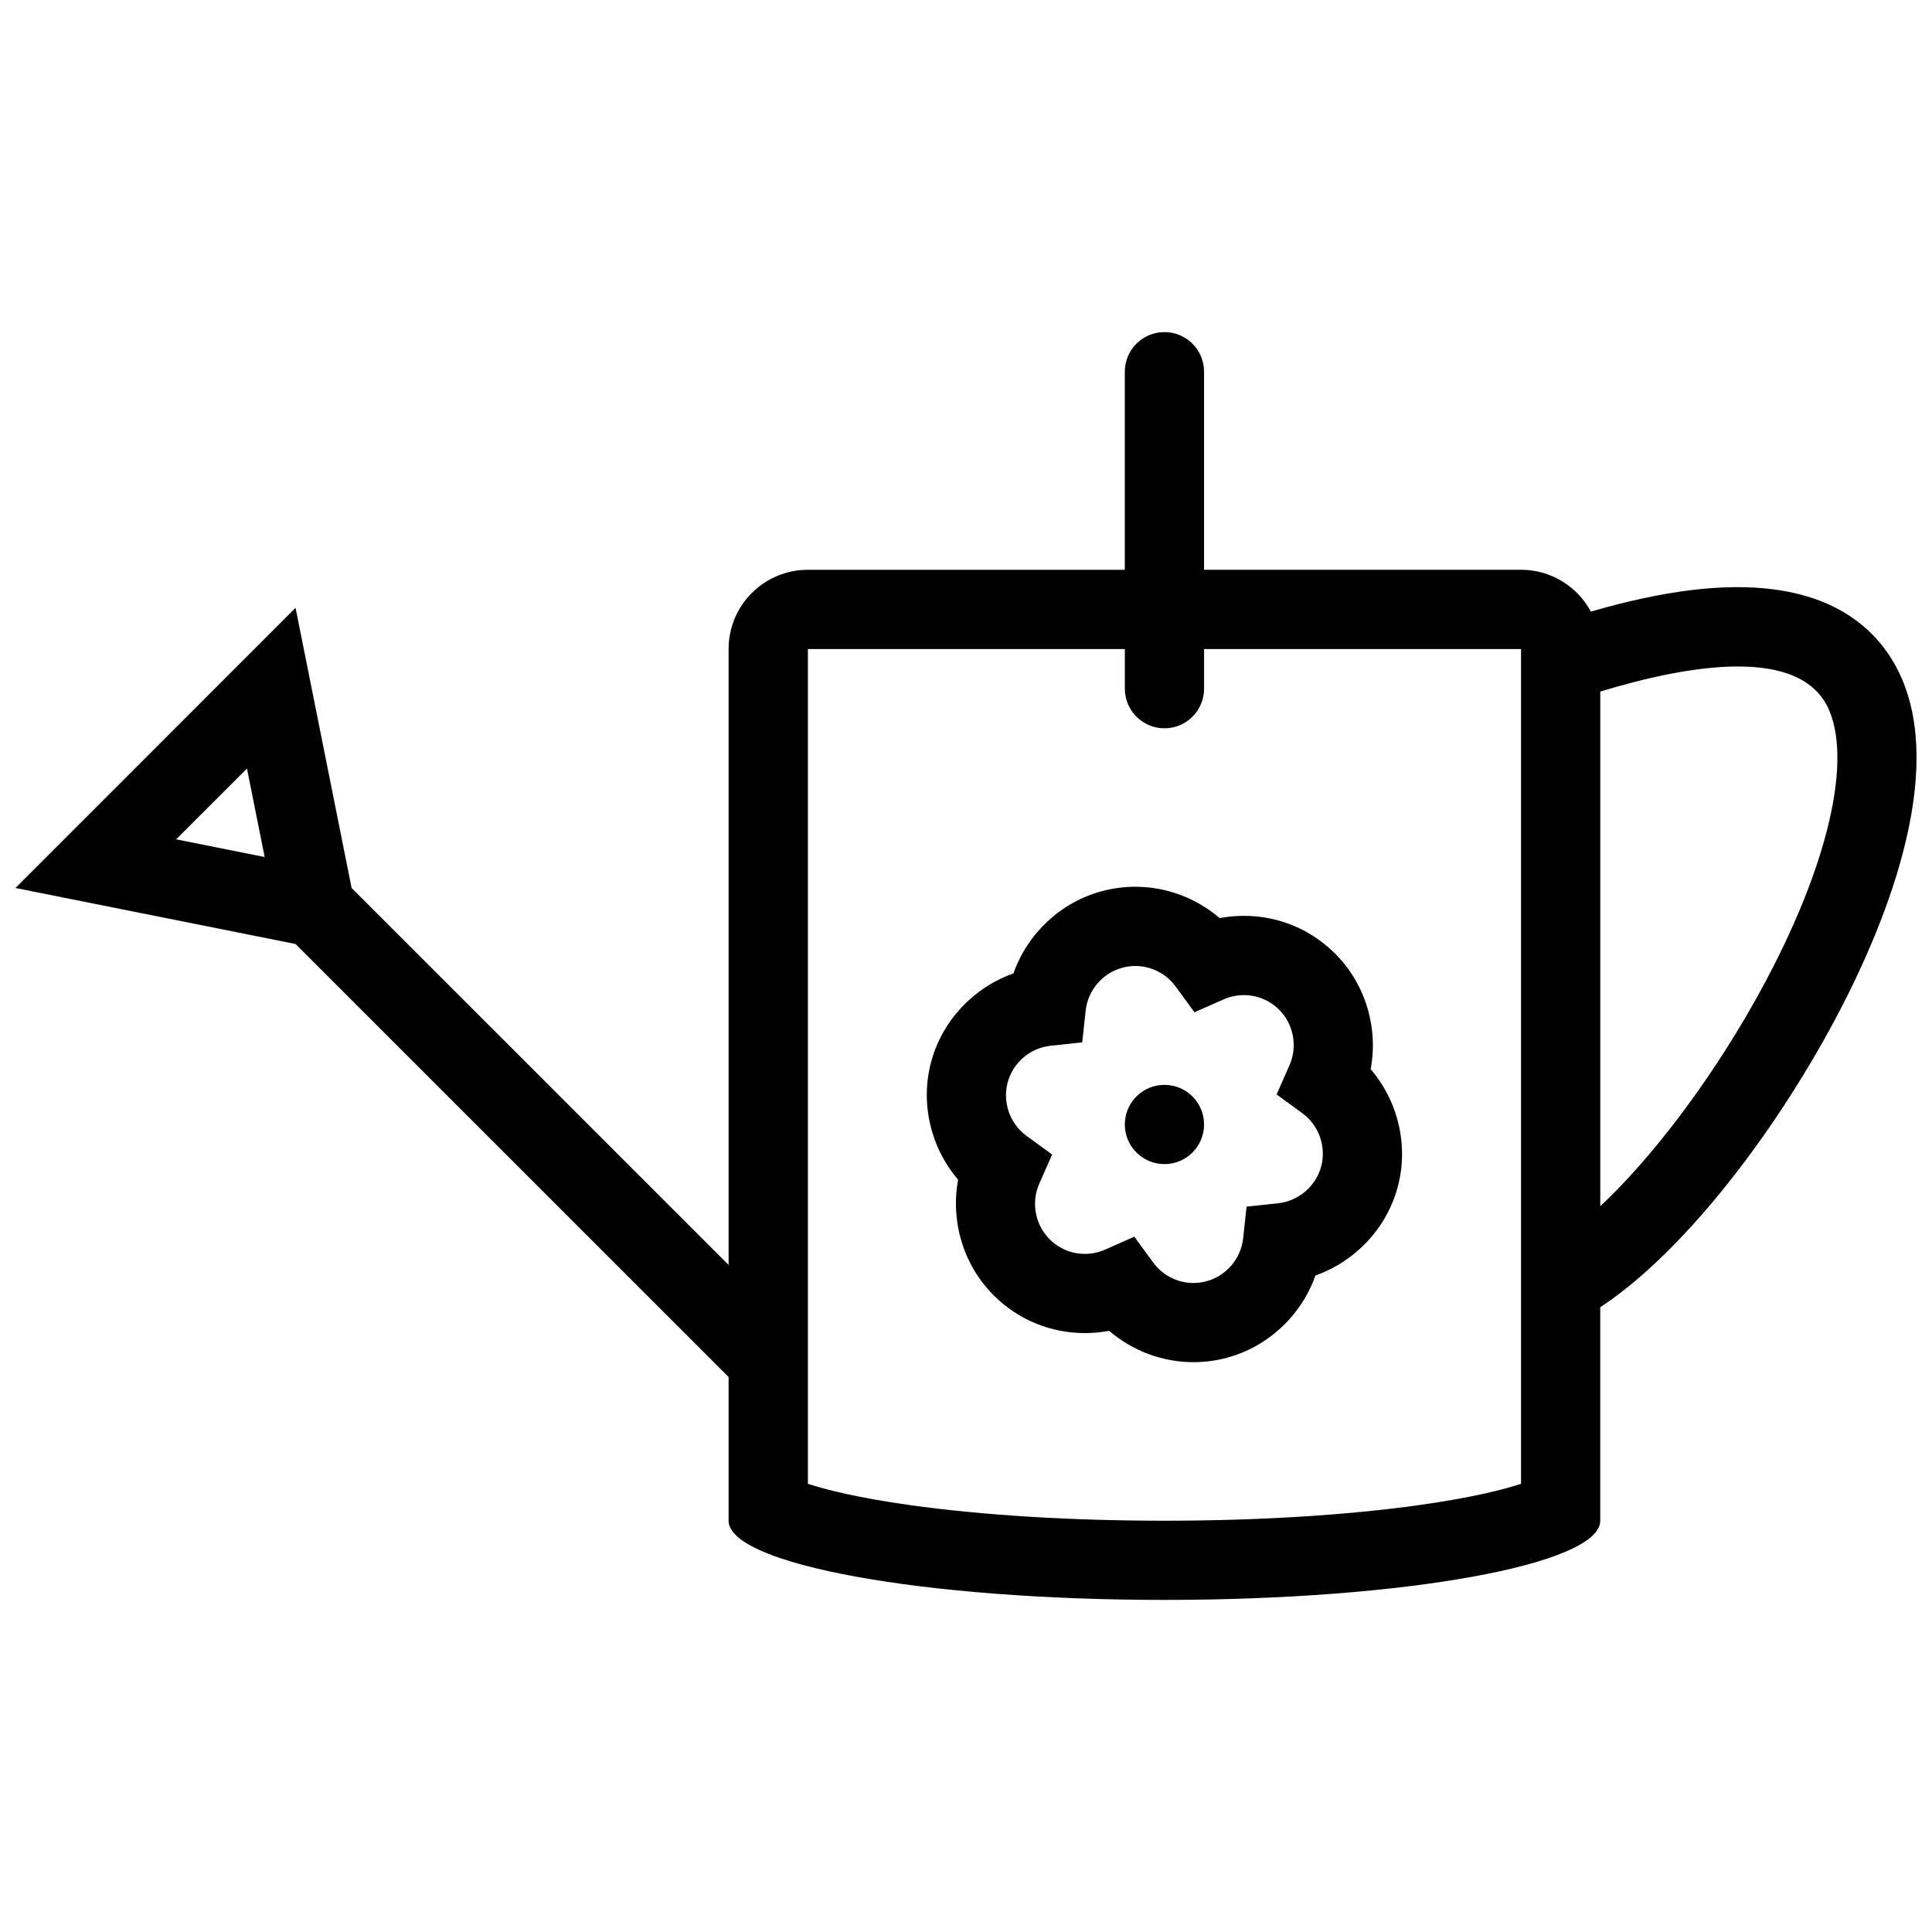 <?xml version="1.0" encoding="UTF-8"?>
<!-- Uploaded to: ICON Repo, www.iconrepo.com, Generator: ICON Repo Mixer Tools -->
<svg width="800px" height="800px" version="1.1" viewBox="144 144 512 512" xmlns="http://www.w3.org/2000/svg">
 <defs>
  <clipPath id="a">
   <path d="m148.09 232h503.81v336h-503.81z"/>
  </clipPath>
 </defs>
 <g clip-path="url(#a)">
  <path d="m648.1 324.06c-3.981-9.402-13.133-21.18-34.164-23.879-13.039-1.676-28.953 0.27-48.34 5.902-3.535-6.598-10.5-11.086-18.512-11.086h-83.996v-52.496c0-5.797-4.703-10.492-10.5-10.492-5.797 0-10.5 4.695-10.5 10.492v52.5h-83.996c-11.609 0-21.004 9.402-21.004 21.004v163.22l-99.91-99.898-14.852-74.246-74.23 74.246 74.23 14.844 114.76 114.75v38.082c0 11.594 51.707 20.988 115.5 20.988 63.777 0 115.5-9.395 115.5-20.988v-56.582c18.711-12.227 41.145-38.793 58.934-70.25 9.918-17.543 17.27-34.895 21.266-50.176 4.887-18.641 4.824-34.102-0.188-45.934zm-457.41 42.367 18.758-18.75 4.691 23.441zm356.4 170.8c-4.691 1.539-13.039 3.676-27.043 5.641-19.391 2.707-42.715 4.137-67.453 4.137-24.754 0-48.078-1.43-67.449-4.137-14.023-1.969-22.355-4.106-27.047-5.641v-221.22h83.996v10.5c0 5.797 4.703 10.5 10.5 10.5 5.797 0 10.5-4.703 10.5-10.5v-10.5h83.996zm61.652-127.39c-12.207 21.594-27.289 41.305-40.652 53.82v-136.38c23-7.019 53.336-12.375 60.668 4.973 6.309 14.871-1.363 44.598-20.016 77.586z"/>
 </g>
 <path d="m444.88 379c-2.984 0-5.965 0.391-8.871 1.168-11.008 2.953-19.742 11.301-23.445 21.809-10.5 3.699-18.852 12.438-21.801 23.445-2.953 11.008-0.094 22.754 7.148 31.211-2.043 10.961 1.352 22.57 9.41 30.629 6.457 6.457 15.051 10.023 24.199 10.023 2.168 0 4.32-0.215 6.41-0.613 6.164 5.305 14.098 8.316 22.34 8.316 2.984 0 5.965-0.383 8.871-1.168 11.008-2.953 19.758-11.301 23.461-21.805 10.5-3.707 18.852-12.438 21.805-23.445 2.953-11.008 0.094-22.754-7.168-31.227 2.062-10.945-1.336-22.547-9.41-30.613-6.457-6.465-15.051-10.023-24.199-10.023-2.168 0-4.305 0.199-6.41 0.598-6.152-5.285-14.086-8.305-22.34-8.305zm28.75 28.715c3.535 0 6.859 1.375 9.363 3.875 3.828 3.836 4.938 9.746 2.738 14.699l-3.414 7.75 6.828 4.981c4.383 3.199 6.379 8.871 4.981 14.113-1.414 5.227-5.981 9.148-11.363 9.734l-8.41 0.906-0.906 8.395c-0.586 5.41-4.488 9.965-9.734 11.379-1.137 0.309-2.289 0.461-3.445 0.461-4.199 0-8.18-2.031-10.672-5.441l-4.996-6.828-7.734 3.414c-1.676 0.754-3.492 1.137-5.352 1.137-3.535 0-6.859-1.383-9.348-3.875-3.844-3.844-4.949-9.746-2.754-14.699l3.414-7.75-6.828-4.981c-4.367-3.199-6.367-8.887-4.965-14.113 1.398-5.242 5.965-9.164 11.363-9.734l8.41-0.906 0.906-8.41c0.586-5.391 4.488-9.965 9.734-11.363 1.121-0.309 2.289-0.461 3.43-0.461 4.211 0 8.195 2.031 10.684 5.438l4.981 6.828 7.734-3.422c1.695-0.75 3.496-1.125 5.356-1.125z"/>
 <path d="m452.59 431.5c-5.797 0-10.5 4.691-10.5 10.5 0 5.797 4.703 10.5 10.5 10.5 5.797 0 10.5-4.703 10.5-10.5 0-5.812-4.703-10.5-10.5-10.5z"/>
</svg>